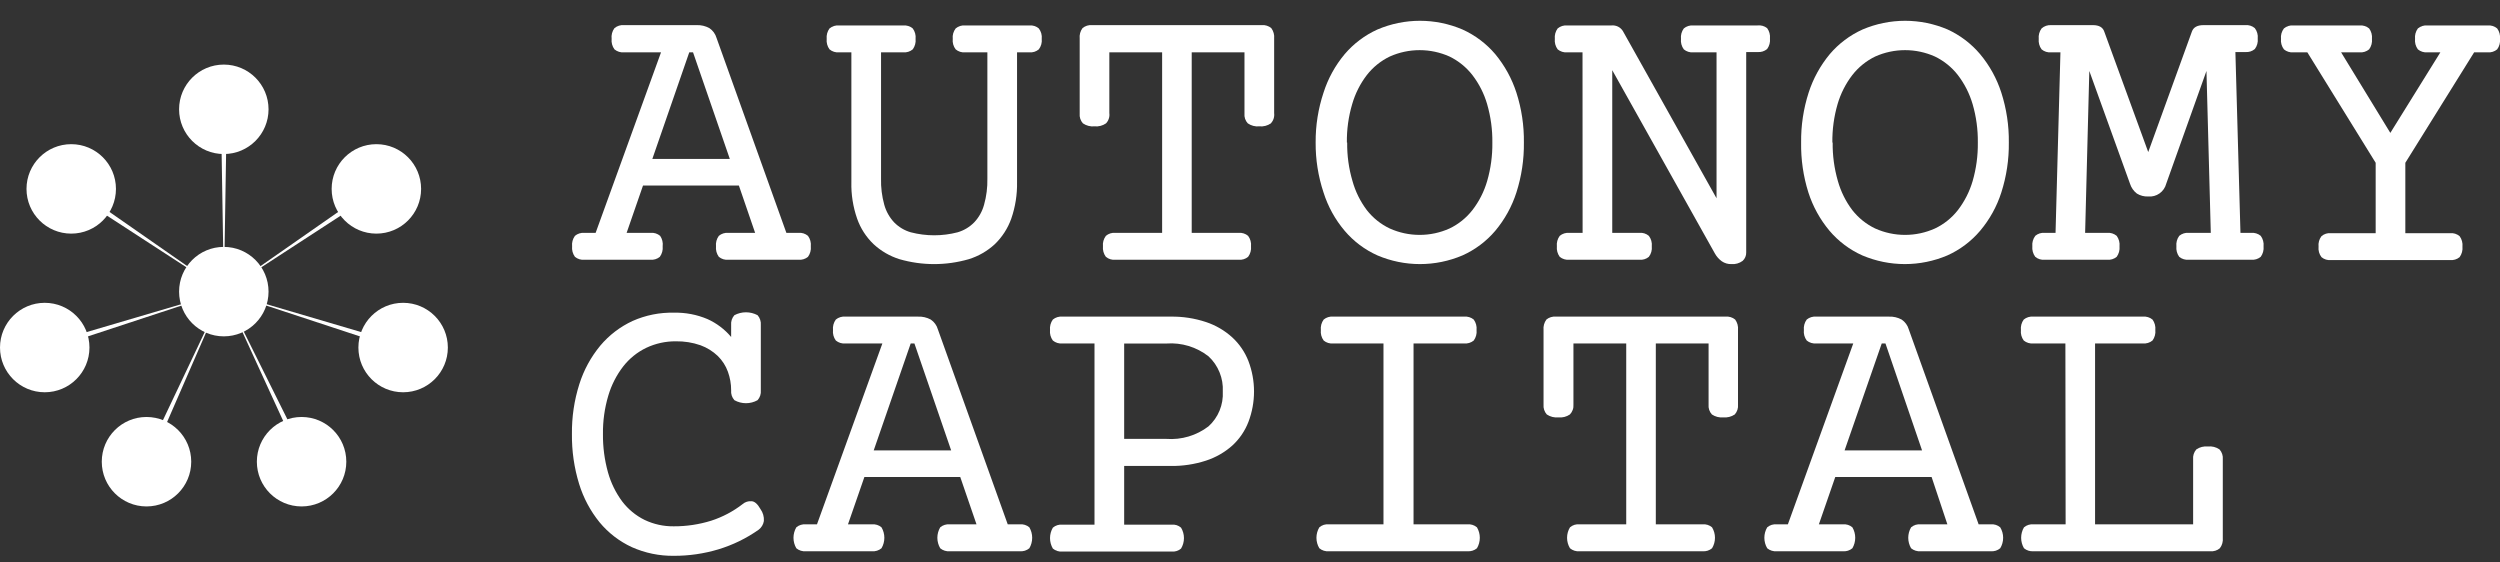 <svg width="120" height="27" viewBox="0 0 120 27" fill="none" xmlns="http://www.w3.org/2000/svg">
<rect x="0" y="0" width="120" height="27" fill="#333333" stroke="none"/>
<g clip-path="url(#clip0)">
<path d="M10.743 16.145C11.929 16.145 12.89 15.184 12.89 13.998C12.89 12.812 11.929 11.851 10.743 11.851C9.557 11.851 8.596 12.812 8.596 13.998C8.596 15.184 9.557 16.145 10.743 16.145Z" fill="white"/>
<path d="M18.066 11.214C19.252 11.214 20.213 10.253 20.213 9.067C20.213 7.882 19.252 6.92 18.066 6.92C16.881 6.92 15.919 7.882 15.919 9.067C15.919 10.253 16.881 11.214 18.066 11.214Z" fill="white"/>
<path d="M10.743 7.394C11.929 7.394 12.89 6.432 12.89 5.247C12.89 4.061 11.929 3.1 10.743 3.1C9.557 3.1 8.596 4.061 8.596 5.247C8.596 6.432 9.557 7.394 10.743 7.394Z" fill="white"/>
<path d="M2.147 18.829C3.333 18.829 4.294 17.868 4.294 16.682C4.294 15.497 3.333 14.535 2.147 14.535C0.961 14.535 0 15.497 0 16.682C0 17.868 0.961 18.829 2.147 18.829Z" fill="white"/>
<path d="M7.032 24.309C8.218 24.309 9.179 23.348 9.179 22.162C9.179 20.976 8.218 20.015 7.032 20.015C5.846 20.015 4.885 20.976 4.885 22.162C4.885 23.348 5.846 24.309 7.032 24.309Z" fill="white"/>
<path d="M19.35 18.829C20.536 18.829 21.497 17.868 21.497 16.682C21.497 15.497 20.536 14.535 19.35 14.535C18.164 14.535 17.203 15.497 17.203 16.682C17.203 17.868 18.164 18.829 19.35 18.829Z" fill="white"/>
<path d="M14.476 24.309C15.662 24.309 16.623 23.348 16.623 22.162C16.623 20.976 15.662 20.015 14.476 20.015C13.291 20.015 12.329 20.976 12.329 22.162C12.329 23.348 13.291 24.309 14.476 24.309Z" fill="white"/>
<path d="M3.419 11.214C4.605 11.214 5.566 10.253 5.566 9.067C5.566 7.882 4.605 6.92 3.419 6.92C2.234 6.92 1.272 7.882 1.272 9.067C1.272 10.253 2.234 11.214 3.419 11.214Z" fill="white"/>
<path d="M3.499 8.95L10.747 13.998L3.34 9.185L3.499 8.95Z" fill="white"/>
<path d="M2.102 16.546L10.747 13.998L2.189 16.815L2.102 16.546Z" fill="white"/>
<path d="M6.903 22.105L10.747 13.998L7.164 22.222L6.903 22.105Z" fill="white"/>
<path d="M10.887 5.247L10.747 13.998L10.603 5.247H10.887Z" fill="white"/>
<path d="M18.146 9.185L10.747 13.998L17.987 8.95L18.146 9.185Z" fill="white"/>
<path d="M19.305 16.815L10.747 13.998L19.392 16.546L19.305 16.815Z" fill="white"/>
<path d="M14.518 22.222L10.747 13.998L14.776 22.101L14.518 22.222Z" fill="white"/>
<path d="M31.225 11.177C31.308 11.169 31.391 11.177 31.471 11.202C31.55 11.227 31.623 11.267 31.687 11.321C31.788 11.468 31.831 11.647 31.808 11.824C31.826 12.003 31.778 12.182 31.672 12.328C31.608 12.381 31.534 12.42 31.455 12.444C31.376 12.468 31.292 12.476 31.21 12.468H28.055C27.974 12.476 27.891 12.468 27.812 12.444C27.734 12.42 27.661 12.38 27.597 12.328C27.491 12.182 27.443 12.003 27.461 11.824C27.442 11.645 27.491 11.466 27.597 11.321C27.66 11.267 27.733 11.227 27.812 11.203C27.891 11.178 27.973 11.169 28.055 11.177H28.59L31.729 2.513H29.956C29.874 2.521 29.79 2.512 29.711 2.487C29.632 2.463 29.558 2.422 29.494 2.369C29.388 2.224 29.339 2.044 29.358 1.865C29.336 1.682 29.385 1.498 29.494 1.35C29.558 1.297 29.632 1.256 29.711 1.232C29.79 1.207 29.874 1.198 29.956 1.206H33.436C33.65 1.197 33.862 1.247 34.05 1.35C34.217 1.462 34.339 1.63 34.395 1.824L37.746 11.177H38.321C38.404 11.169 38.487 11.177 38.567 11.202C38.646 11.227 38.72 11.267 38.783 11.321C38.89 11.466 38.938 11.645 38.919 11.824C38.938 12.003 38.889 12.182 38.783 12.328C38.719 12.381 38.646 12.42 38.566 12.444C38.487 12.468 38.404 12.476 38.321 12.468H34.962C34.881 12.476 34.798 12.468 34.719 12.444C34.641 12.42 34.568 12.38 34.504 12.328C34.398 12.182 34.35 12.003 34.368 11.824C34.349 11.645 34.398 11.466 34.504 11.321C34.567 11.267 34.64 11.227 34.719 11.203C34.798 11.178 34.88 11.169 34.962 11.177H36.246L35.466 8.905H30.865L30.078 11.177H31.225ZM31.312 7.629H35.031L33.266 2.513H33.084L31.312 7.629Z" fill="white"/>
<path d="M40.279 2.513C40.196 2.521 40.113 2.512 40.033 2.487C39.954 2.463 39.881 2.422 39.817 2.369C39.711 2.224 39.662 2.044 39.681 1.865C39.663 1.687 39.711 1.509 39.817 1.365C39.881 1.312 39.954 1.272 40.033 1.247C40.113 1.222 40.196 1.214 40.279 1.221H43.35C43.433 1.214 43.516 1.222 43.595 1.247C43.675 1.272 43.748 1.312 43.812 1.365C43.918 1.509 43.967 1.687 43.948 1.865C43.967 2.044 43.918 2.224 43.812 2.369C43.748 2.422 43.675 2.463 43.595 2.487C43.516 2.512 43.433 2.521 43.35 2.513H42.29V8.571C42.279 8.996 42.332 9.419 42.445 9.829C42.532 10.144 42.695 10.434 42.918 10.673C43.139 10.898 43.414 11.063 43.717 11.15C44.455 11.342 45.229 11.342 45.967 11.15C46.268 11.062 46.542 10.898 46.762 10.673C46.987 10.435 47.149 10.145 47.235 9.829C47.35 9.42 47.403 8.996 47.394 8.571V2.513H46.33C46.248 2.521 46.165 2.512 46.086 2.487C46.008 2.463 45.935 2.422 45.872 2.369C45.762 2.225 45.712 2.045 45.732 1.865C45.712 1.687 45.763 1.508 45.872 1.365C45.935 1.312 46.008 1.271 46.086 1.247C46.165 1.222 46.248 1.213 46.33 1.221H49.405C49.487 1.213 49.57 1.222 49.649 1.247C49.727 1.271 49.8 1.312 49.863 1.365C49.972 1.508 50.023 1.687 50.003 1.865C50.023 2.045 49.973 2.225 49.863 2.369C49.8 2.422 49.727 2.463 49.649 2.487C49.57 2.512 49.487 2.521 49.405 2.513H48.818V8.742C48.83 9.338 48.736 9.931 48.541 10.495C48.376 10.958 48.107 11.376 47.754 11.718C47.395 12.05 46.967 12.297 46.501 12.441C45.414 12.755 44.262 12.755 43.176 12.441C42.712 12.296 42.286 12.049 41.93 11.718C41.575 11.378 41.305 10.959 41.142 10.495C40.946 9.932 40.852 9.338 40.866 8.742V2.513H40.279Z" fill="white"/>
<path d="M55.782 2.513H53.248V5.428C53.26 5.517 53.252 5.607 53.224 5.692C53.197 5.778 53.151 5.856 53.089 5.921C52.928 6.033 52.732 6.084 52.536 6.065C52.34 6.084 52.143 6.033 51.98 5.921C51.922 5.857 51.879 5.782 51.852 5.7C51.826 5.619 51.816 5.533 51.825 5.447V1.85C51.806 1.672 51.855 1.494 51.961 1.35C52.025 1.297 52.098 1.256 52.177 1.232C52.257 1.207 52.34 1.198 52.423 1.206H60.56C60.643 1.198 60.727 1.207 60.806 1.232C60.885 1.256 60.959 1.297 61.022 1.35C61.128 1.494 61.177 1.672 61.159 1.85V5.428C61.17 5.517 61.162 5.607 61.135 5.692C61.108 5.777 61.063 5.855 61.004 5.921C60.841 6.033 60.644 6.084 60.447 6.065C60.251 6.084 60.055 6.033 59.894 5.921C59.835 5.858 59.791 5.783 59.763 5.701C59.736 5.62 59.726 5.533 59.735 5.447V2.513H57.202V11.177H59.451C59.533 11.169 59.616 11.178 59.694 11.203C59.773 11.227 59.846 11.267 59.909 11.321C60.017 11.465 60.067 11.645 60.049 11.824C60.067 12.004 60.017 12.183 59.909 12.328C59.846 12.38 59.773 12.42 59.694 12.444C59.615 12.468 59.533 12.476 59.451 12.468H53.54C53.458 12.476 53.375 12.469 53.297 12.444C53.218 12.42 53.145 12.381 53.082 12.328C52.974 12.183 52.924 12.004 52.942 11.824C52.923 11.645 52.974 11.465 53.082 11.321C53.145 11.267 53.217 11.227 53.296 11.202C53.375 11.177 53.458 11.169 53.54 11.177H55.782V2.513Z" fill="white"/>
<path d="M63.151 6.841C63.145 6.028 63.273 5.219 63.529 4.448C63.744 3.772 64.089 3.144 64.544 2.6C64.975 2.093 65.513 1.688 66.119 1.415C66.764 1.14 67.458 0.998 68.158 0.998C68.859 0.998 69.553 1.14 70.198 1.415C70.804 1.688 71.342 2.093 71.773 2.6C72.225 3.146 72.57 3.773 72.788 4.448C73.036 5.221 73.157 6.029 73.147 6.841C73.157 7.654 73.035 8.463 72.788 9.238C72.572 9.911 72.227 10.536 71.773 11.078C71.343 11.585 70.804 11.989 70.198 12.26C69.553 12.535 68.859 12.676 68.158 12.676C67.458 12.676 66.764 12.535 66.119 12.26C65.512 11.989 64.974 11.585 64.544 11.078C64.087 10.538 63.742 9.913 63.529 9.238C63.273 8.465 63.145 7.655 63.151 6.841ZM64.665 6.841C64.656 7.466 64.742 8.089 64.919 8.689C65.059 9.194 65.293 9.667 65.608 10.086C65.902 10.462 66.279 10.764 66.71 10.968C67.161 11.171 67.649 11.275 68.143 11.275C68.637 11.275 69.126 11.171 69.576 10.968C70.006 10.763 70.381 10.461 70.675 10.086C70.996 9.67 71.236 9.197 71.383 8.693C71.557 8.092 71.641 7.47 71.633 6.845C71.641 6.221 71.556 5.6 71.383 5.001C71.236 4.495 70.996 4.021 70.675 3.603C70.382 3.226 70.006 2.922 69.576 2.713C69.126 2.511 68.637 2.407 68.143 2.407C67.649 2.407 67.161 2.511 66.71 2.713C66.279 2.921 65.901 3.225 65.608 3.603C65.288 4.021 65.049 4.495 64.904 5.001C64.727 5.598 64.642 6.218 64.65 6.841H64.665Z" fill="white"/>
<path d="M75.961 2.513H75.23C75.063 2.528 74.897 2.476 74.768 2.369C74.662 2.224 74.613 2.044 74.632 1.865C74.614 1.687 74.662 1.509 74.768 1.365C74.897 1.258 75.063 1.206 75.23 1.221H77.354C77.46 1.211 77.567 1.231 77.663 1.277C77.758 1.324 77.839 1.397 77.896 1.487L82.394 9.518V2.513H81.281C81.199 2.52 81.116 2.512 81.038 2.487C80.959 2.462 80.886 2.422 80.823 2.369C80.716 2.224 80.668 2.044 80.687 1.865C80.668 1.687 80.717 1.509 80.823 1.365C80.886 1.312 80.959 1.272 81.038 1.247C81.116 1.223 81.199 1.214 81.281 1.221H84.356C84.438 1.211 84.522 1.217 84.602 1.239C84.682 1.261 84.757 1.299 84.822 1.35C84.928 1.494 84.976 1.672 84.958 1.85C84.977 2.029 84.928 2.209 84.822 2.354C84.758 2.407 84.685 2.447 84.605 2.472C84.526 2.497 84.442 2.506 84.36 2.498H83.818V12.116C83.821 12.192 83.807 12.267 83.777 12.337C83.748 12.407 83.704 12.47 83.648 12.521C83.493 12.637 83.3 12.693 83.106 12.676C82.942 12.682 82.779 12.634 82.644 12.54C82.507 12.44 82.393 12.31 82.311 12.161L77.388 3.369V11.177H78.687C78.769 11.169 78.852 11.177 78.931 11.202C79.01 11.227 79.083 11.267 79.145 11.321C79.255 11.464 79.305 11.645 79.286 11.824C79.305 12.004 79.255 12.184 79.145 12.328C79.082 12.381 79.009 12.42 78.931 12.444C78.852 12.469 78.769 12.476 78.687 12.468H75.329C75.162 12.484 74.996 12.434 74.867 12.328C74.761 12.182 74.712 12.003 74.73 11.824C74.711 11.645 74.76 11.466 74.867 11.321C74.995 11.213 75.162 11.162 75.329 11.177H75.965L75.961 2.513Z" fill="white"/>
<path d="M86.454 6.841C86.444 6.029 86.566 5.221 86.814 4.448C87.031 3.773 87.376 3.146 87.828 2.6C88.259 2.093 88.797 1.688 89.404 1.415C90.049 1.14 90.743 0.998 91.445 0.998C92.146 0.998 92.84 1.14 93.486 1.415C94.086 1.691 94.619 2.095 95.046 2.6C95.501 3.145 95.847 3.772 96.064 4.448C96.312 5.221 96.434 6.029 96.424 6.841C96.434 7.654 96.312 8.463 96.064 9.238C95.849 9.912 95.502 10.537 95.046 11.078C94.616 11.584 94.079 11.988 93.474 12.26C92.829 12.534 92.135 12.676 91.433 12.676C90.732 12.676 90.038 12.534 89.392 12.26C88.785 11.989 88.247 11.585 87.817 11.078C87.363 10.536 87.018 9.911 86.802 9.238C86.558 8.463 86.441 7.653 86.454 6.841ZM87.968 6.841C87.96 7.466 88.044 8.088 88.218 8.689C88.36 9.194 88.595 9.668 88.911 10.086C89.205 10.461 89.58 10.763 90.01 10.968C90.46 11.171 90.949 11.275 91.443 11.275C91.937 11.275 92.425 11.171 92.876 10.968C93.307 10.764 93.684 10.462 93.978 10.086C94.298 9.669 94.538 9.197 94.686 8.693C94.86 8.092 94.944 7.47 94.936 6.845C94.944 6.221 94.86 5.6 94.686 5.001C94.538 4.495 94.298 4.022 93.978 3.603C93.684 3.225 93.307 2.921 92.876 2.713C92.425 2.511 91.937 2.407 91.443 2.407C90.949 2.407 90.46 2.511 90.01 2.713C89.58 2.922 89.204 3.226 88.911 3.603C88.59 4.021 88.35 4.495 88.203 5.001C88.03 5.598 87.946 6.218 87.953 6.841H87.968Z" fill="white"/>
<path d="M98.901 2.513H98.454C98.372 2.52 98.289 2.512 98.21 2.487C98.132 2.462 98.059 2.422 97.996 2.369C97.889 2.224 97.841 2.044 97.859 1.865C97.841 1.687 97.89 1.509 97.996 1.365C98.057 1.309 98.13 1.267 98.209 1.239C98.287 1.212 98.371 1.201 98.454 1.206H100.457C100.756 1.206 100.938 1.312 101.006 1.521L103.115 7.299L105.209 1.521C105.281 1.312 105.467 1.206 105.77 1.206H107.773C107.855 1.198 107.938 1.207 108.017 1.232C108.095 1.256 108.168 1.297 108.231 1.35C108.34 1.493 108.391 1.672 108.371 1.85C108.391 2.03 108.341 2.21 108.231 2.354C108.168 2.407 108.095 2.448 108.017 2.472C107.938 2.497 107.855 2.506 107.773 2.498H107.299L107.542 11.177H108.053C108.22 11.162 108.386 11.213 108.515 11.32C108.622 11.466 108.67 11.645 108.651 11.824C108.669 12.003 108.621 12.182 108.515 12.328C108.386 12.434 108.219 12.484 108.053 12.468H105.065C104.983 12.476 104.9 12.468 104.82 12.444C104.741 12.42 104.667 12.381 104.603 12.328C104.497 12.182 104.449 12.003 104.467 11.824C104.448 11.645 104.497 11.466 104.603 11.32C104.667 11.267 104.741 11.227 104.82 11.202C104.899 11.177 104.983 11.169 105.065 11.177H106.118L105.91 3.406L103.979 8.818C103.931 9.006 103.817 9.172 103.658 9.284C103.499 9.397 103.305 9.449 103.111 9.431C102.921 9.44 102.732 9.391 102.57 9.291C102.414 9.171 102.299 9.006 102.24 8.818L100.287 3.406L100.086 11.177H101.139C101.221 11.169 101.305 11.177 101.384 11.202C101.463 11.227 101.537 11.267 101.601 11.32C101.707 11.466 101.756 11.645 101.737 11.824C101.755 12.003 101.706 12.182 101.601 12.328C101.537 12.381 101.463 12.42 101.384 12.444C101.304 12.468 101.221 12.476 101.139 12.468H98.151C98.069 12.476 97.986 12.469 97.907 12.444C97.829 12.42 97.756 12.381 97.693 12.328C97.585 12.183 97.535 12.004 97.552 11.824C97.534 11.645 97.585 11.465 97.693 11.32C97.755 11.267 97.828 11.227 97.907 11.202C97.986 11.177 98.069 11.169 98.151 11.177H98.666L98.901 2.513Z" fill="white"/>
<path d="M114.032 7.814L110.753 2.513H110.086C110.004 2.521 109.921 2.512 109.843 2.487C109.764 2.463 109.691 2.422 109.628 2.369C109.519 2.225 109.469 2.045 109.488 1.865C109.469 1.687 109.519 1.508 109.628 1.365C109.691 1.312 109.764 1.271 109.843 1.247C109.921 1.222 110.004 1.213 110.086 1.221H113.256C113.423 1.206 113.589 1.258 113.718 1.365C113.824 1.509 113.872 1.687 113.854 1.865C113.873 2.044 113.824 2.224 113.718 2.369C113.589 2.476 113.423 2.528 113.256 2.513H112.374L114.736 6.379L117.137 2.513H116.52C116.353 2.528 116.187 2.476 116.058 2.369C115.952 2.224 115.903 2.044 115.922 1.865C115.904 1.687 115.952 1.509 116.058 1.365C116.187 1.258 116.353 1.206 116.52 1.221H119.405C119.488 1.214 119.57 1.223 119.649 1.247C119.728 1.272 119.801 1.312 119.864 1.365C119.97 1.509 120.018 1.687 120 1.865C120.019 2.044 119.97 2.224 119.864 2.369C119.801 2.422 119.728 2.462 119.649 2.487C119.57 2.512 119.488 2.52 119.405 2.513H118.758L115.456 7.814V11.192H117.603C117.685 11.184 117.768 11.193 117.847 11.218C117.925 11.242 117.998 11.283 118.061 11.336C118.168 11.481 118.216 11.66 118.198 11.839C118.216 12.018 118.167 12.197 118.061 12.343C117.998 12.396 117.925 12.435 117.846 12.459C117.768 12.483 117.685 12.491 117.603 12.483H111.889C111.807 12.492 111.724 12.484 111.646 12.46C111.567 12.435 111.494 12.396 111.431 12.343C111.321 12.199 111.271 12.019 111.291 11.839C111.271 11.66 111.321 11.479 111.431 11.336C111.493 11.282 111.566 11.242 111.645 11.217C111.724 11.192 111.807 11.184 111.889 11.192H114.032V7.814Z" fill="white"/>
<path d="M36.416 25.426C35.826 25.842 35.173 26.16 34.481 26.369C33.791 26.576 33.074 26.681 32.353 26.679C31.656 26.689 30.965 26.547 30.328 26.263C29.729 25.986 29.199 25.578 28.779 25.07C28.337 24.525 28.004 23.9 27.798 23.23C27.559 22.453 27.443 21.645 27.453 20.833C27.443 20.02 27.563 19.21 27.809 18.436C28.022 17.762 28.363 17.136 28.813 16.592C29.237 16.087 29.767 15.682 30.365 15.406C30.99 15.128 31.669 14.992 32.353 15.009C32.904 14.996 33.452 15.101 33.959 15.316C34.397 15.513 34.786 15.807 35.095 16.175V15.603C35.087 15.518 35.097 15.432 35.123 15.351C35.15 15.269 35.193 15.194 35.25 15.13C35.421 15.038 35.613 14.99 35.807 14.99C36.001 14.99 36.192 15.038 36.364 15.13C36.42 15.194 36.464 15.269 36.49 15.351C36.517 15.432 36.527 15.518 36.519 15.603V18.735C36.527 18.82 36.518 18.906 36.491 18.988C36.464 19.069 36.421 19.144 36.364 19.208C36.194 19.304 36.002 19.354 35.807 19.354C35.612 19.354 35.42 19.304 35.25 19.208C35.193 19.144 35.15 19.069 35.123 18.988C35.096 18.906 35.087 18.82 35.095 18.735C35.096 18.431 35.043 18.13 34.94 17.845C34.837 17.559 34.671 17.301 34.455 17.088C34.217 16.861 33.935 16.686 33.626 16.573C33.245 16.44 32.844 16.376 32.441 16.383C31.951 16.379 31.467 16.485 31.024 16.694C30.59 16.902 30.211 17.208 29.915 17.587C29.591 18.006 29.349 18.481 29.199 18.989C29.021 19.587 28.934 20.209 28.942 20.833C28.935 21.456 29.017 22.077 29.184 22.677C29.325 23.181 29.557 23.654 29.869 24.074C30.154 24.447 30.52 24.749 30.941 24.956C31.377 25.164 31.855 25.269 32.338 25.263C32.948 25.266 33.555 25.175 34.137 24.994C34.685 24.817 35.197 24.545 35.652 24.192C35.709 24.143 35.775 24.106 35.847 24.084C35.918 24.061 35.993 24.052 36.068 24.059C36.22 24.059 36.367 24.195 36.504 24.438C36.623 24.603 36.681 24.806 36.666 25.009C36.639 25.175 36.55 25.324 36.416 25.426Z" fill="white"/>
<path d="M41.85 25.168C41.933 25.16 42.017 25.168 42.096 25.193C42.176 25.217 42.249 25.258 42.312 25.312C42.402 25.465 42.449 25.638 42.449 25.814C42.449 25.99 42.402 26.164 42.312 26.316C42.249 26.369 42.175 26.41 42.096 26.434C42.017 26.459 41.933 26.468 41.85 26.46H38.685C38.602 26.468 38.519 26.459 38.439 26.434C38.36 26.41 38.286 26.369 38.223 26.316C38.134 26.164 38.087 25.99 38.087 25.814C38.087 25.638 38.134 25.465 38.223 25.312C38.286 25.258 38.359 25.217 38.439 25.193C38.518 25.168 38.602 25.16 38.685 25.168H39.215L42.354 16.486H40.582C40.499 16.494 40.416 16.486 40.337 16.462C40.258 16.438 40.184 16.398 40.12 16.345C40.013 16.2 39.965 16.021 39.984 15.842C39.965 15.663 40.014 15.484 40.12 15.338C40.184 15.285 40.258 15.246 40.337 15.222C40.416 15.198 40.499 15.19 40.582 15.198H44.062C44.275 15.188 44.487 15.236 44.675 15.338C44.843 15.451 44.966 15.62 45.02 15.815L48.371 25.168H48.95C49.033 25.16 49.116 25.168 49.194 25.193C49.273 25.218 49.346 25.258 49.409 25.312C49.498 25.465 49.545 25.638 49.545 25.814C49.545 25.99 49.498 26.164 49.409 26.316C49.346 26.369 49.273 26.409 49.194 26.434C49.115 26.459 49.033 26.467 48.95 26.46H45.592C45.509 26.468 45.425 26.459 45.346 26.434C45.267 26.41 45.193 26.369 45.13 26.316C45.041 26.164 44.993 25.99 44.993 25.814C44.993 25.638 45.041 25.465 45.13 25.312C45.193 25.258 45.266 25.217 45.346 25.193C45.425 25.168 45.509 25.16 45.592 25.168H46.872L46.092 22.896H41.491L40.703 25.168H41.85ZM41.938 21.62H45.656L43.892 16.486H43.714L41.938 21.62Z" fill="white"/>
<path d="M52.536 16.486H50.999C50.917 16.494 50.833 16.486 50.754 16.462C50.675 16.438 50.601 16.398 50.537 16.345C50.431 16.2 50.382 16.021 50.401 15.842C50.383 15.663 50.431 15.484 50.537 15.338C50.601 15.285 50.675 15.246 50.754 15.222C50.833 15.198 50.917 15.19 50.999 15.198H56.187C56.766 15.188 57.342 15.277 57.891 15.459C58.356 15.614 58.785 15.864 59.148 16.194C59.49 16.509 59.755 16.897 59.924 17.33C60.283 18.271 60.283 19.312 59.924 20.253C59.757 20.687 59.491 21.076 59.148 21.389C58.783 21.713 58.355 21.958 57.891 22.109C57.341 22.288 56.765 22.375 56.187 22.366H53.96V25.184H56.232C56.314 25.175 56.398 25.183 56.476 25.207C56.555 25.232 56.628 25.273 56.691 25.328C56.782 25.479 56.83 25.652 56.83 25.829C56.83 26.006 56.782 26.18 56.691 26.331C56.628 26.384 56.555 26.425 56.476 26.45C56.397 26.474 56.314 26.483 56.232 26.475H50.999C50.916 26.483 50.833 26.474 50.754 26.449C50.674 26.425 50.601 26.384 50.537 26.331C50.448 26.179 50.401 26.006 50.401 25.829C50.401 25.653 50.448 25.48 50.537 25.328C50.6 25.273 50.674 25.233 50.753 25.208C50.833 25.183 50.916 25.175 50.999 25.184H52.536V16.486ZM55.99 21.067C56.714 21.12 57.432 20.906 58.008 20.465C58.24 20.256 58.421 19.997 58.54 19.708C58.658 19.419 58.711 19.107 58.694 18.795C58.711 18.48 58.658 18.165 58.539 17.873C58.421 17.58 58.24 17.317 58.008 17.103C57.435 16.655 56.715 16.436 55.99 16.489H53.96V21.067H55.99Z" fill="white"/>
<path d="M66.407 16.486H63.995C63.913 16.494 63.831 16.486 63.752 16.462C63.673 16.438 63.6 16.398 63.537 16.346C63.43 16.2 63.382 16.021 63.401 15.842C63.382 15.663 63.431 15.484 63.537 15.338C63.6 15.286 63.673 15.246 63.752 15.222C63.831 15.198 63.913 15.19 63.995 15.198H70.277C70.444 15.182 70.61 15.232 70.739 15.338C70.845 15.484 70.893 15.663 70.875 15.842C70.894 16.021 70.846 16.2 70.739 16.346C70.61 16.451 70.444 16.502 70.277 16.486H67.85V25.169H70.432C70.515 25.16 70.599 25.168 70.678 25.193C70.757 25.218 70.831 25.258 70.894 25.312C70.984 25.465 71.031 25.638 71.031 25.814C71.031 25.991 70.984 26.164 70.894 26.316C70.766 26.423 70.599 26.475 70.432 26.46H63.787C63.705 26.468 63.622 26.459 63.543 26.434C63.464 26.41 63.391 26.369 63.328 26.316C63.237 26.165 63.189 25.991 63.189 25.814C63.189 25.637 63.237 25.464 63.328 25.312C63.391 25.258 63.464 25.217 63.542 25.192C63.621 25.168 63.705 25.16 63.787 25.169H66.407V16.486Z" fill="white"/>
<path d="M78.059 16.486H75.525V19.42C75.532 19.507 75.521 19.594 75.491 19.675C75.462 19.757 75.415 19.831 75.355 19.894C75.193 20.005 74.997 20.055 74.802 20.034C74.606 20.054 74.409 20.004 74.246 19.894C74.189 19.829 74.145 19.755 74.119 19.673C74.092 19.592 74.082 19.506 74.09 19.42V15.842C74.072 15.663 74.121 15.484 74.227 15.338C74.29 15.285 74.364 15.246 74.444 15.222C74.523 15.198 74.606 15.19 74.689 15.198H82.826C82.909 15.19 82.992 15.198 83.071 15.222C83.15 15.246 83.224 15.285 83.288 15.338C83.394 15.484 83.442 15.663 83.424 15.842V19.42C83.432 19.506 83.423 19.592 83.396 19.673C83.369 19.755 83.326 19.829 83.269 19.894C83.106 20.004 82.909 20.054 82.713 20.034C82.521 20.052 82.33 20.002 82.171 19.894C82.113 19.83 82.068 19.756 82.041 19.674C82.013 19.592 82.004 19.506 82.012 19.42V16.486H79.479V25.168H81.72C81.803 25.16 81.886 25.168 81.964 25.193C82.043 25.218 82.116 25.258 82.179 25.312C82.27 25.464 82.319 25.637 82.319 25.814C82.319 25.991 82.27 26.164 82.179 26.316C82.116 26.369 82.043 26.409 81.964 26.434C81.885 26.459 81.802 26.467 81.72 26.46H75.817C75.735 26.468 75.652 26.459 75.573 26.434C75.495 26.41 75.422 26.369 75.359 26.316C75.267 26.164 75.219 25.991 75.219 25.814C75.219 25.637 75.267 25.464 75.359 25.312C75.421 25.258 75.494 25.217 75.573 25.192C75.652 25.168 75.735 25.16 75.817 25.168H78.059V16.486Z" fill="white"/>
<path d="M88.457 25.168C88.539 25.16 88.622 25.168 88.701 25.193C88.78 25.218 88.853 25.258 88.915 25.312C89.004 25.464 89.051 25.638 89.051 25.814C89.051 25.99 89.004 26.164 88.915 26.316C88.852 26.369 88.779 26.409 88.701 26.434C88.622 26.459 88.539 26.467 88.457 26.46H85.287C85.205 26.468 85.121 26.459 85.042 26.434C84.963 26.41 84.889 26.369 84.826 26.316C84.736 26.164 84.689 25.99 84.689 25.814C84.689 25.638 84.736 25.464 84.826 25.312C84.889 25.258 84.962 25.217 85.042 25.192C85.121 25.168 85.205 25.16 85.287 25.168H85.818L88.957 16.485H87.185C87.018 16.502 86.852 16.451 86.723 16.345C86.616 16.2 86.567 16.021 86.586 15.842C86.568 15.663 86.617 15.483 86.723 15.338C86.852 15.232 87.018 15.182 87.185 15.198H90.665C90.878 15.188 91.09 15.236 91.278 15.338C91.446 15.451 91.568 15.62 91.623 15.815L94.974 25.168H95.553C95.635 25.16 95.718 25.168 95.797 25.193C95.876 25.218 95.949 25.258 96.011 25.312C96.103 25.464 96.151 25.637 96.151 25.814C96.151 25.991 96.103 26.164 96.011 26.316C95.948 26.369 95.875 26.409 95.797 26.434C95.718 26.459 95.635 26.467 95.553 26.46H92.194C92.112 26.468 92.028 26.459 91.949 26.434C91.87 26.41 91.796 26.369 91.732 26.316C91.643 26.164 91.596 25.99 91.596 25.814C91.596 25.638 91.643 25.464 91.732 25.312C91.796 25.258 91.869 25.217 91.948 25.192C92.028 25.168 92.112 25.16 92.194 25.168H93.474L92.717 22.896H88.093L87.306 25.168H88.457ZM88.54 21.62H92.259L90.502 16.485H90.324L88.54 21.62Z" fill="white"/>
<path d="M99.139 16.485H97.602C97.435 16.502 97.269 16.451 97.14 16.345C97.033 16.2 96.985 16.021 97.004 15.842C96.985 15.663 97.034 15.483 97.14 15.338C97.269 15.232 97.435 15.182 97.602 15.198H102.858C103.024 15.182 103.19 15.232 103.32 15.338C103.426 15.483 103.474 15.663 103.456 15.842C103.475 16.021 103.426 16.2 103.32 16.345C103.19 16.451 103.024 16.502 102.858 16.485H100.563V25.168H105.27V22.048C105.262 21.962 105.271 21.875 105.298 21.793C105.324 21.711 105.368 21.636 105.425 21.571C105.588 21.46 105.785 21.411 105.982 21.431C106.177 21.41 106.373 21.46 106.535 21.571C106.593 21.635 106.638 21.71 106.665 21.793C106.693 21.875 106.702 21.962 106.694 22.048V25.812C106.713 25.992 106.663 26.172 106.553 26.316C106.491 26.369 106.418 26.41 106.339 26.434C106.26 26.459 106.177 26.468 106.095 26.46H97.613C97.446 26.475 97.28 26.423 97.151 26.316C97.062 26.164 97.015 25.99 97.015 25.814C97.015 25.638 97.062 25.464 97.151 25.312C97.214 25.258 97.288 25.218 97.367 25.193C97.447 25.168 97.53 25.16 97.613 25.168H99.15L99.139 16.485Z" fill="white"/>
</g>
<defs>
<clipPath id="clip0">
<rect width="120" height="25.67" fill="white" transform="translate(0 0.998)"/>
</clipPath>
</defs>
</svg>
